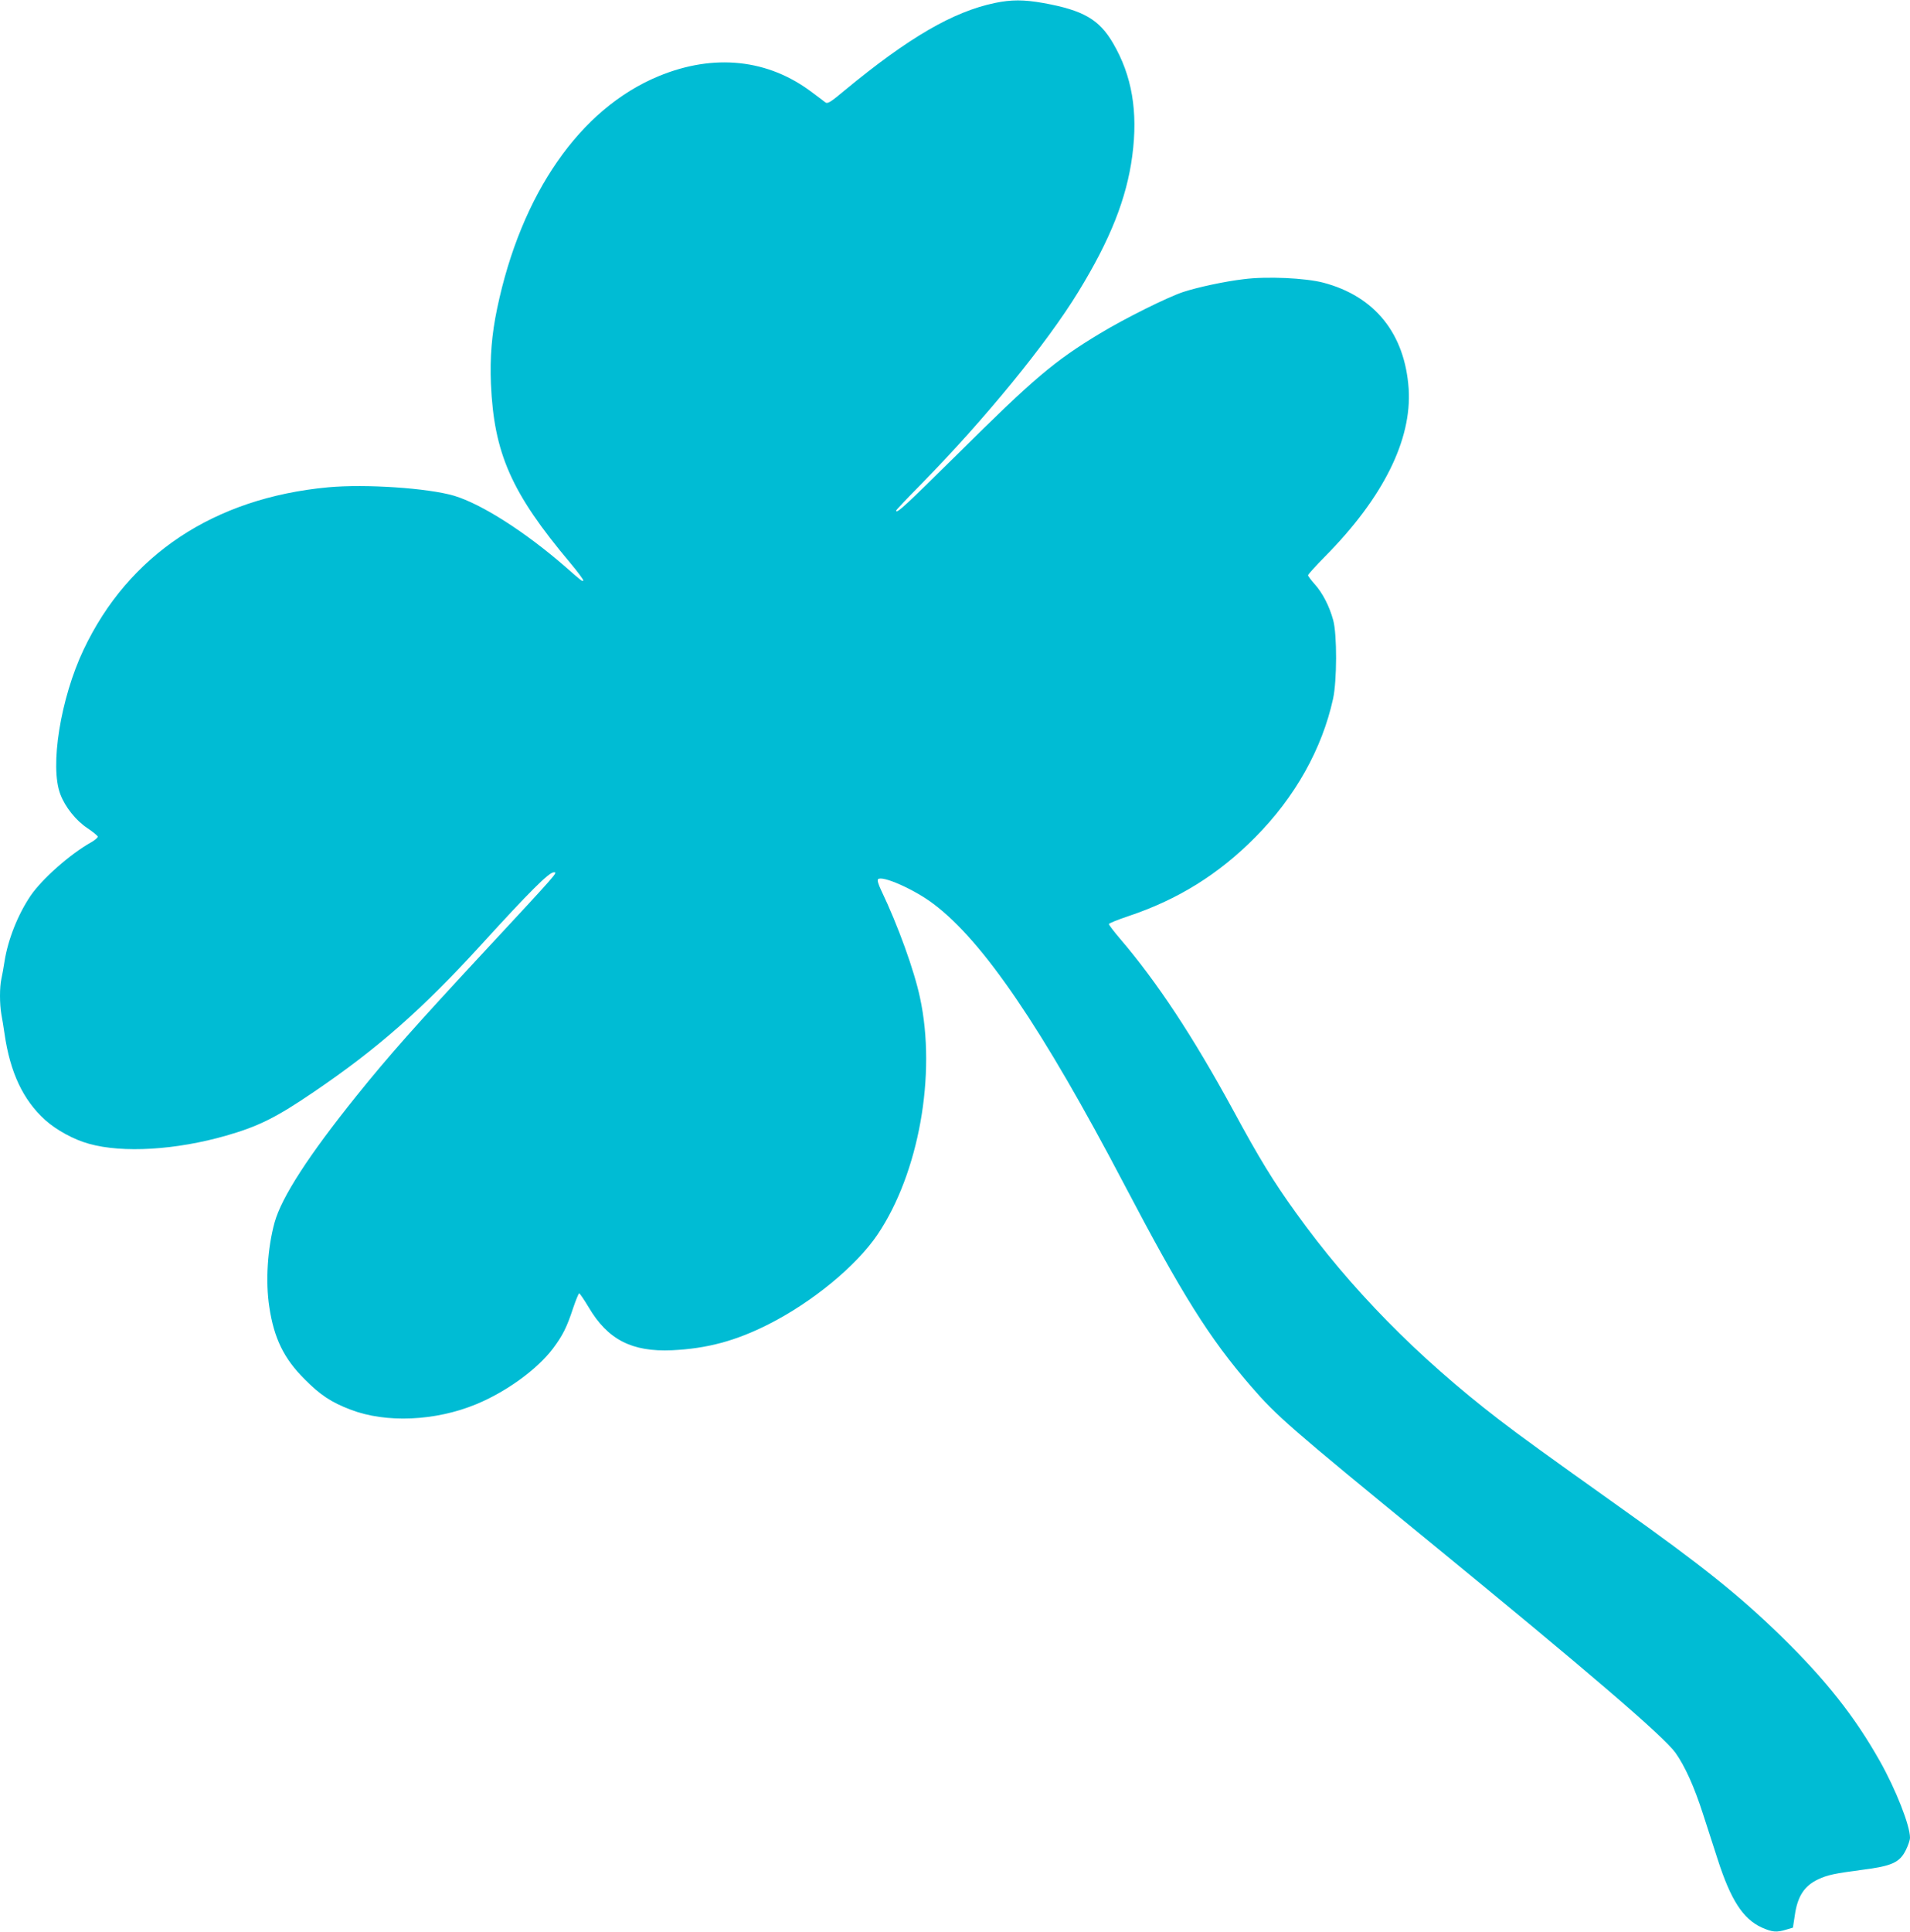 <?xml version="1.0" standalone="no"?>
<!DOCTYPE svg PUBLIC "-//W3C//DTD SVG 20010904//EN"
 "http://www.w3.org/TR/2001/REC-SVG-20010904/DTD/svg10.dtd">
<svg version="1.0" xmlns="http://www.w3.org/2000/svg"
 width="1266pt" height="1280pt" viewBox="0 0 1266 1280"
 preserveAspectRatio="xMidYMid meet">
<g transform="translate(0,1280) scale(0.1,-0.1)"
fill="#00bcd4" stroke="none">
<path d="M6593 12780 c-276 -58 -569 -228 -992 -577 -99 -83 -115 -92 -131
-81 -9 7 -48 37 -86 65 -292 222 -652 260 -1019 108 -520 -215 -911 -778
-1070 -1540 -36 -171 -48 -325 -41 -498 20 -461 135 -722 524 -1185 52 -62 92
-116 88 -119 -6 -7 -8 -6 -116 89 -266 232 -557 418 -740 473 -173 51 -587 79
-836 56 -756 -71 -1322 -447 -1620 -1076 -153 -322 -225 -774 -154 -958 32
-85 104 -175 180 -225 36 -24 66 -49 68 -55 1 -7 -19 -24 -45 -39 -138 -77
-324 -242 -400 -353 -85 -126 -150 -290 -173 -435 -6 -41 -16 -94 -21 -117
-12 -54 -12 -165 0 -234 6 -30 15 -88 21 -129 37 -256 123 -439 269 -571 73
-66 191 -131 291 -158 224 -63 578 -41 909 54 216 62 332 120 586 293 419 285
715 545 1109 977 319 350 445 475 477 475 27 0 32 5 -457 -521 -462 -497 -639
-697 -850 -959 -319 -397 -497 -672 -544 -840 -47 -171 -61 -392 -35 -560 31
-208 97 -343 235 -480 102 -103 176 -152 302 -200 235 -91 564 -77 836 36 198
82 401 229 506 367 66 88 93 142 135 270 18 53 36 97 40 97 4 0 32 -41 62 -91
127 -216 287 -298 554 -286 232 11 422 62 639 172 290 146 582 387 723 595
273 406 391 1060 281 1569 -38 180 -146 479 -257 711 -20 42 -27 68 -21 74 27
27 242 -68 368 -164 329 -247 721 -824 1262 -1855 384 -732 565 -1021 841
-1340 171 -198 257 -273 1189 -1035 1045 -855 1548 -1286 1626 -1395 62 -88
124 -224 182 -405 28 -85 71 -220 97 -300 87 -270 168 -395 292 -452 70 -31
98 -34 163 -14 l44 13 12 79 c18 129 63 198 157 242 60 28 106 38 289 62 197
25 249 48 290 130 15 30 28 67 28 83 0 81 -93 318 -200 508 -167 296 -357 536
-651 824 -280 273 -523 468 -1079 863 -496 353 -648 463 -795 576 -539 414
-987 870 -1346 1371 -151 210 -243 360 -416 680 -266 488 -502 846 -750 1136
-40 47 -73 90 -73 96 0 5 57 28 128 52 328 109 600 278 843 524 263 265 442
584 515 917 26 119 27 425 1 520 -25 92 -70 180 -122 238 -25 28 -45 55 -45
60 0 6 51 62 113 125 385 389 576 773 554 1111 -25 365 -224 613 -566 703
-119 31 -374 43 -528 23 -126 -15 -303 -53 -401 -85 -105 -35 -388 -176 -550
-274 -304 -183 -440 -299 -943 -798 -346 -342 -409 -401 -409 -376 0 4 73 81
163 172 422 430 834 933 1045 1278 211 344 320 619 357 900 39 294 -2 532
-127 746 -92 158 -197 219 -463 267 -130 23 -211 23 -322 0z"/>
</g>
</svg>
